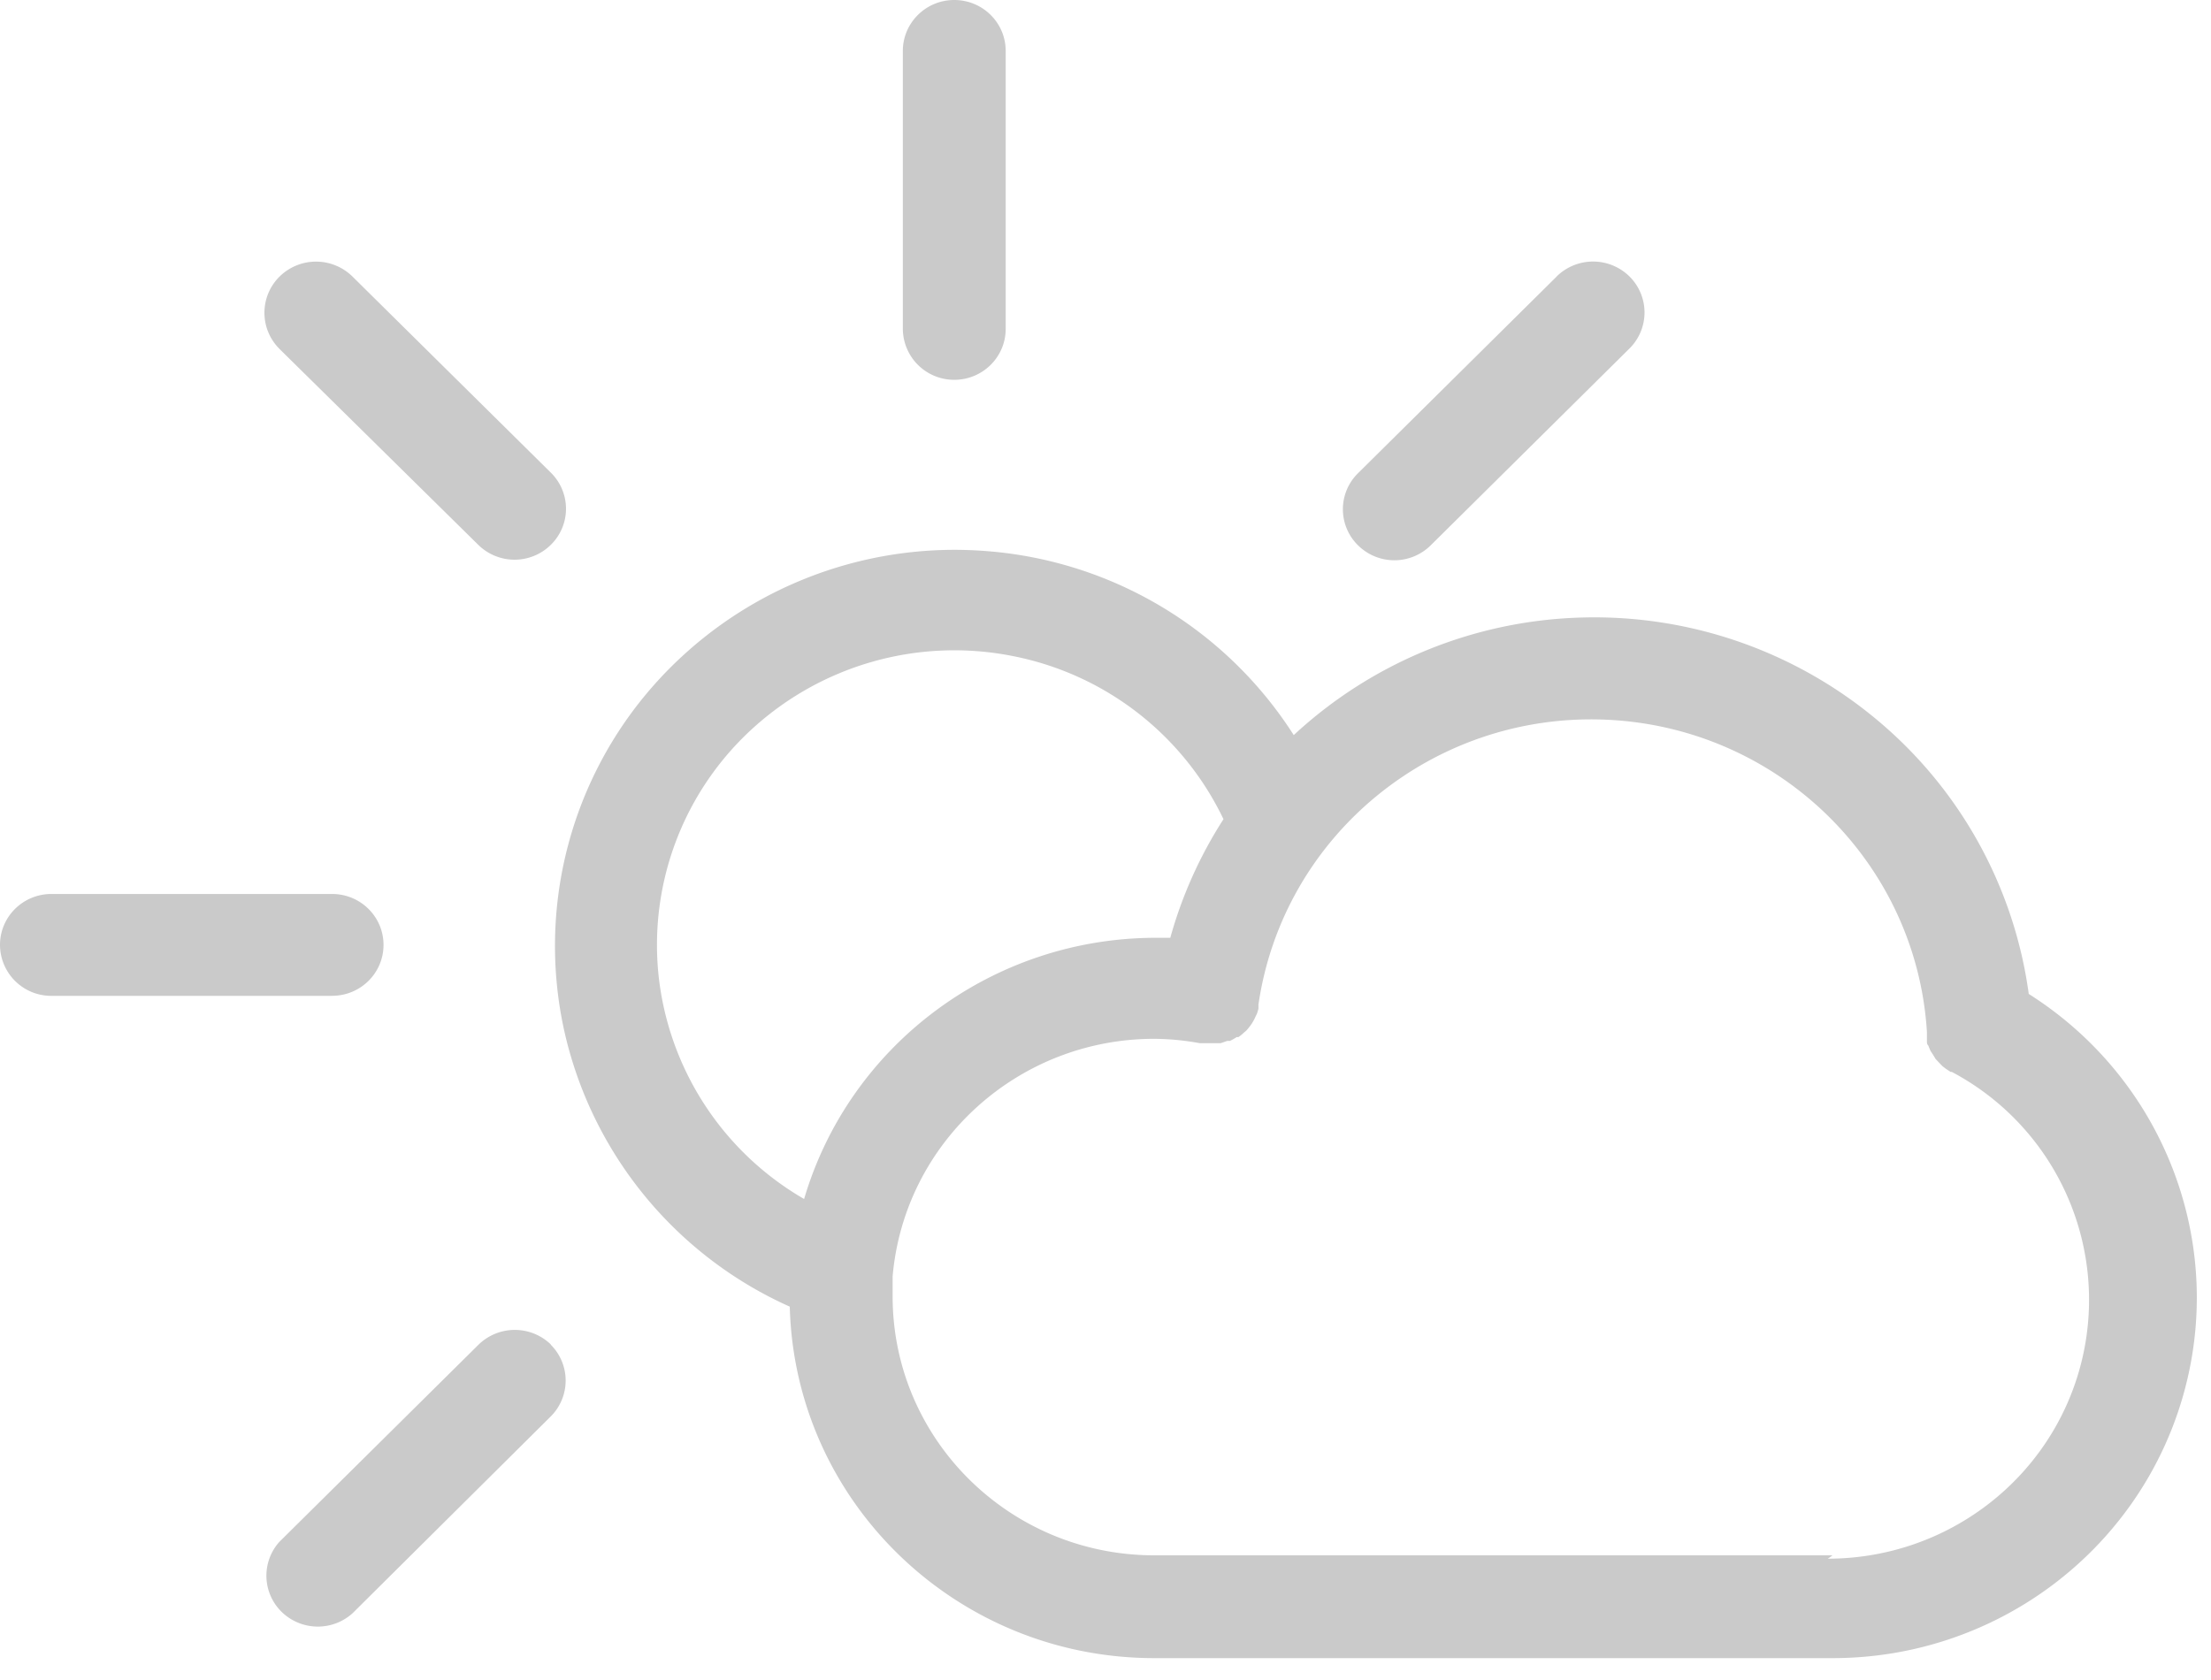 <svg xmlns="http://www.w3.org/2000/svg" width="50" height="38" viewBox="0 0 50 38"><path fill="#cacaca" fill-rule="evenodd" d="M45.878 22.477a9.797 9.797 0 0 0-3.39-6.16 9.968 9.968 0 0 0-6.677-2.35 9.97 9.97 0 0 0-6.554 2.66 9.063 9.063 0 0 0-6.952-4.162 9.089 9.089 0 0 0-7.524 3.038 8.9 8.9 0 0 0-2.026 7.79 8.985 8.985 0 0 0 5.105 6.262c.116 4.426 3.777 7.955 8.251 7.95h15.325c3.661.005 6.884-2.386 7.912-5.865 1.027-3.48-.39-7.213-3.477-9.163h.007zM18.184 27.12a6.664 6.664 0 0 1-3.29-5.047 6.624 6.624 0 0 1 2.15-5.618 6.77 6.77 0 0 1 5.842-1.619 6.712 6.712 0 0 1 4.782 3.693 9.814 9.814 0 0 0-1.203 2.683h-.354c-3.673.014-6.898 2.418-7.927 5.909zm23.256 8.06H26.11c-3.26.003-5.909-2.603-5.924-5.833v-.477c.265-3.032 2.823-5.362 5.896-5.373a5.89 5.89 0 0 1 1.051.099h.47l.152-.052h.06a1.23 1.23 0 0 0 .15-.085h.04c.048-.034.093-.07.134-.11l.041-.034c.036-.038.068-.079.1-.122l.04-.058h-.001a.943.943 0 0 0 .065-.122l.041-.085a.945.945 0 0 0 .034-.115v-.092c.559-3.821 3.947-6.603 7.842-6.443 3.895.16 7.036 3.211 7.275 7.064v.218c0 .03 0 .059.034.093v.002c.013.038.03.076.047.115l.053.08.063.104.07.074.082.086.075.058.112.074h.03-.003a5.833 5.833 0 0 1 2.925 6.586c-.66 2.6-3.02 4.422-5.728 4.424l.104-.075zM20.417 7.44V1.153C20.417.515 20.939 0 21.58 0c.642 0 1.163.515 1.163 1.152V7.44c0 .634-.52 1.151-1.163 1.151a1.16 1.16 0 0 1-1.163-1.151zm-14.099.45v-.001a1.15 1.15 0 0 1 .007-1.636 1.175 1.175 0 0 1 1.651.007l4.483 4.433c.454.45.454 1.179 0 1.628a1.169 1.169 0 0 1-1.646 0L6.318 7.89zM7.51 22.525H1.163A1.157 1.157 0 0 1 0 21.373c0-.637.52-1.152 1.163-1.152H7.51c.643 0 1.163.515 1.163 1.152 0 .636-.52 1.151-1.163 1.151zm4.942 7.888a1.145 1.145 0 0 1 0 1.628l-4.476 4.446a1.172 1.172 0 0 1-1.603-.024 1.145 1.145 0 0 1-.055-1.588l4.495-4.451a1.173 1.173 0 0 1 1.646-.011h-.007zM30.71 12.334a1.143 1.143 0 0 1 0-1.63l4.495-4.451h-.002a1.173 1.173 0 0 1 1.646 0c.454.45.454 1.18 0 1.63l-4.494 4.451a1.168 1.168 0 0 1-1.645 0z"/></svg>